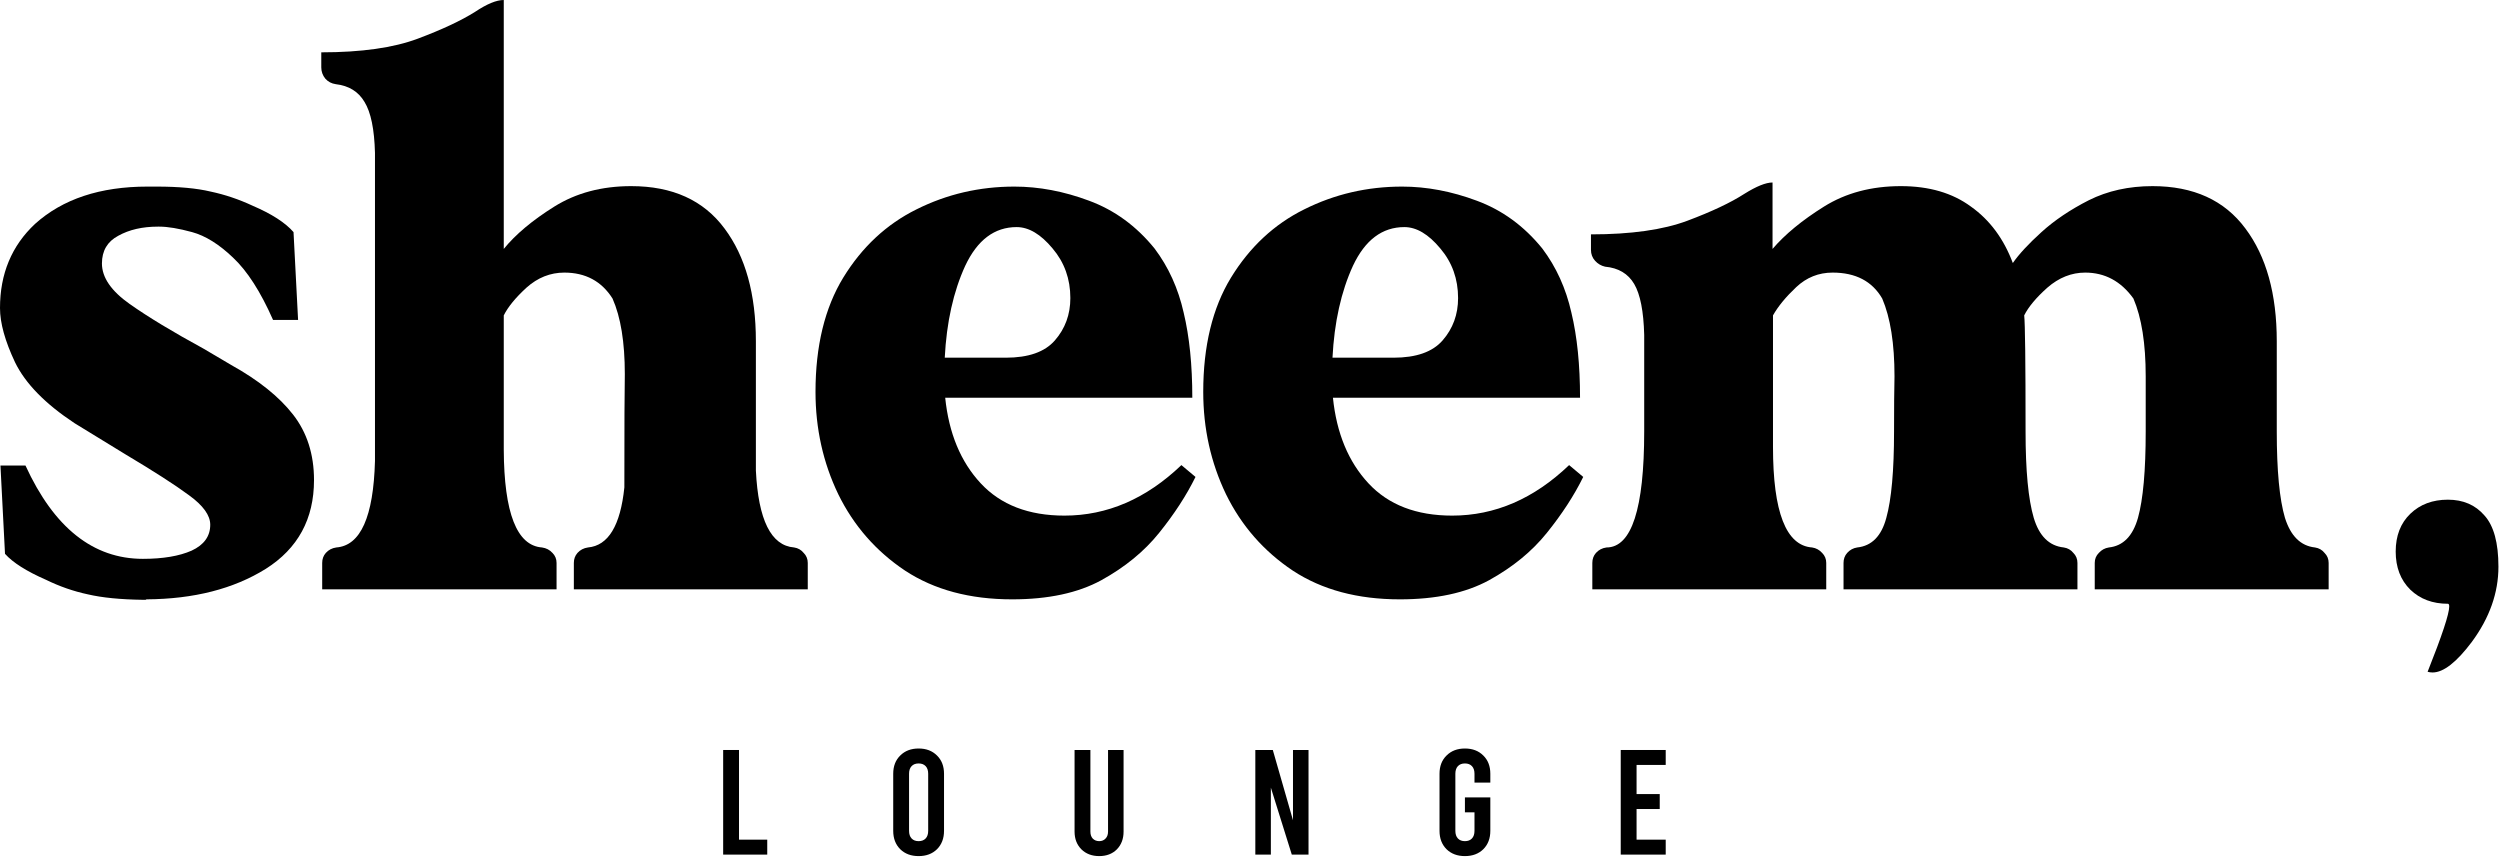 <svg width="456" height="157" viewBox="0 0 456 157" fill="none" xmlns="http://www.w3.org/2000/svg">
<path d="M424.745 107.494H382.08V102.68C382.08 101.96 382.329 101.352 382.827 100.854C383.325 100.3 383.934 99.968 384.653 99.858C387.254 99.581 389.025 97.782 389.966 94.462C390.906 91.087 391.377 85.829 391.377 78.691V68.647C391.377 62.671 390.63 57.939 389.136 54.453C386.867 51.299 383.934 49.721 380.337 49.721C377.847 49.721 375.55 50.635 373.447 52.461C371.4 54.287 369.989 55.975 369.214 57.524C369.38 59.018 369.463 66.074 369.463 78.691C369.463 85.829 369.961 91.087 370.957 94.462C371.953 97.782 373.779 99.581 376.435 99.858C377.155 99.968 377.736 100.3 378.179 100.854C378.677 101.352 378.926 101.96 378.926 102.68V107.494H336.26V102.68C336.26 101.96 336.482 101.352 336.924 100.854C337.422 100.3 338.031 99.968 338.75 99.858C341.407 99.581 343.177 97.782 344.063 94.462C345.004 91.087 345.474 85.829 345.474 78.691C345.474 74.319 345.502 70.971 345.557 68.647C345.557 62.671 344.81 57.939 343.316 54.453C341.49 51.299 338.474 49.721 334.268 49.721C331.722 49.721 329.509 50.607 327.627 52.378C325.746 54.148 324.335 55.864 323.394 57.524V81.513C323.394 93.411 325.774 99.526 330.533 99.858C331.252 99.968 331.861 100.3 332.359 100.854C332.857 101.352 333.106 101.96 333.106 102.68V107.494H290.44V102.68C290.44 101.96 290.662 101.352 291.104 100.854C291.603 100.3 292.239 99.968 293.014 99.858C297.607 99.858 299.903 92.802 299.903 78.691V61.093C299.793 56.777 299.184 53.678 298.077 51.797C296.97 49.915 295.199 48.864 292.765 48.642C292.045 48.476 291.437 48.117 290.938 47.563C290.44 47.01 290.191 46.346 290.191 45.571V42.749C297.496 42.749 303.362 41.919 307.789 40.259C312.216 38.599 315.674 36.966 318.165 35.361C320.378 33.978 322.094 33.286 323.311 33.286V45.405C325.58 42.749 328.707 40.176 332.691 37.685C336.675 35.195 341.351 33.95 346.719 33.95C351.865 33.95 356.126 35.195 359.502 37.685C362.933 40.12 365.479 43.551 367.139 47.978C368.245 46.373 369.989 44.492 372.368 42.334C374.748 40.176 377.625 38.239 381.001 36.523C384.432 34.808 388.305 33.95 392.622 33.95C400.092 33.95 405.737 36.523 409.555 41.67C413.374 46.761 415.283 53.623 415.283 62.255V78.691C415.283 85.829 415.781 91.087 416.777 94.462C417.828 97.782 419.654 99.581 422.255 99.858C422.975 99.968 423.556 100.3 423.998 100.854C424.496 101.352 424.745 101.96 424.745 102.68V107.494Z" fill="black"/>
<path d="M255.33 109.321C247.638 109.321 241.135 107.578 235.823 104.091C230.511 100.55 226.443 95.901 223.621 90.146C220.854 84.391 219.471 78.166 219.471 71.47C219.471 63.114 221.159 56.169 224.534 50.635C227.965 45.046 232.42 40.896 237.898 38.184C243.432 35.417 249.381 34.034 255.745 34.034C260.227 34.034 264.765 34.891 269.358 36.607C274.006 38.322 277.991 41.228 281.311 45.323C283.856 48.698 285.627 52.6 286.623 57.027C287.675 61.398 288.2 66.572 288.2 72.549H243.128C243.792 79.023 245.95 84.225 249.602 88.154C253.254 92.083 258.346 94.048 264.875 94.048C272.678 94.048 279.789 90.976 286.208 84.834L288.781 86.992C287.121 90.368 284.908 93.771 282.141 97.202C279.429 100.577 275.915 103.455 271.599 105.835C267.338 108.159 261.915 109.321 255.33 109.321ZM254.168 65.244C258.318 65.244 261.306 64.193 263.132 62.09C265.014 59.932 265.955 57.359 265.955 54.37C265.955 50.884 264.875 47.868 262.717 45.323C260.559 42.722 258.373 41.421 256.16 41.421C252.12 41.421 248.993 43.773 246.78 48.477C244.622 53.181 243.377 58.77 243.045 65.244H254.168Z" fill="black"/>
<path d="M184.607 109.321C176.915 109.321 170.413 107.578 165.1 104.091C159.788 100.55 155.721 95.901 152.898 90.146C150.131 84.391 148.748 78.166 148.748 71.47C148.748 63.114 150.436 56.169 153.811 50.635C157.242 45.046 161.697 40.896 167.176 38.184C172.709 35.417 178.658 34.034 185.022 34.034C189.504 34.034 194.042 34.891 198.635 36.607C203.284 38.322 207.268 41.228 210.588 45.323C213.134 48.698 214.904 52.6 215.901 57.027C216.952 61.398 217.478 66.572 217.478 72.549H172.405C173.069 79.023 175.227 84.225 178.88 88.154C182.532 92.083 187.623 94.048 194.153 94.048C201.955 94.048 209.066 90.976 215.486 84.834L218.059 86.992C216.399 90.368 214.185 93.771 211.418 97.202C208.707 100.577 205.193 103.455 200.876 105.835C196.615 108.159 191.192 109.321 184.607 109.321ZM183.445 65.244C187.595 65.244 190.583 64.193 192.41 62.09C194.291 59.932 195.232 57.359 195.232 54.37C195.232 50.884 194.153 47.868 191.995 45.323C189.836 42.722 187.651 41.421 185.437 41.421C181.397 41.421 178.271 43.773 176.057 48.477C173.899 53.181 172.654 58.77 172.322 65.244H183.445Z" fill="black"/>
<path d="M147.336 107.494H104.67V102.679C104.67 101.96 104.892 101.351 105.334 100.853C105.832 100.3 106.469 99.968 107.244 99.857C110.951 99.525 113.165 95.873 113.884 88.9C113.884 77.722 113.912 70.832 113.967 68.232C113.967 62.421 113.22 57.828 111.726 54.453C109.734 51.298 106.801 49.721 102.927 49.721C100.382 49.721 98.085 50.634 96.038 52.46C94.046 54.286 92.662 55.974 91.887 57.524V82.011C91.943 93.576 94.267 99.525 98.86 99.857C99.635 99.968 100.271 100.3 100.769 100.853C101.267 101.351 101.516 101.96 101.516 102.679V107.494H58.768V102.679C58.768 101.96 58.989 101.351 59.432 100.853C59.93 100.3 60.566 99.968 61.341 99.857C65.768 99.525 68.12 94.268 68.396 84.086V27.89C68.286 23.574 67.649 20.475 66.487 18.593C65.38 16.712 63.637 15.633 61.258 15.356C60.483 15.246 59.847 14.914 59.349 14.36C58.851 13.752 58.602 13.06 58.602 12.285V9.546C65.906 9.546 71.772 8.716 76.199 7.056C80.626 5.395 84.112 3.763 86.658 2.158C88.816 0.719 90.559 0 91.887 0V45.405C94.046 42.748 97.117 40.175 101.101 37.685C105.085 35.195 109.761 33.95 115.129 33.95C122.655 33.95 128.327 36.523 132.146 41.669C135.964 46.761 137.873 53.622 137.873 62.255V85.829C138.316 94.849 140.64 99.525 144.846 99.857C145.565 99.968 146.146 100.3 146.589 100.853C147.087 101.351 147.336 101.96 147.336 102.679V107.494Z" fill="black"/>
<path d="M26.562 109.404H26.064C21.969 109.349 18.621 109.017 16.02 108.408C13.419 107.854 10.874 106.969 8.384 105.752C4.842 104.202 2.352 102.625 0.913 101.02L0.083 84.917H4.648C9.85 96.261 16.989 101.933 26.064 101.933C29.716 101.933 32.677 101.435 34.946 100.439C37.215 99.388 38.349 97.811 38.349 95.708C38.349 93.992 37.049 92.194 34.448 90.312C31.902 88.431 28.029 85.941 22.827 82.842L13.613 77.197C8.245 73.656 4.621 69.948 2.739 66.074C0.913 62.201 0 58.908 0 56.197C0 49.943 2.131 44.825 6.392 40.84C11.427 36.303 18.262 34.034 26.894 34.034H28.554C32.594 34.034 35.887 34.338 38.432 34.947C41.033 35.5 43.579 36.358 46.069 37.52C49.555 39.014 52.045 40.619 53.539 42.334L54.37 58.355H49.804C47.535 53.208 45.1 49.418 42.499 46.983C39.954 44.548 37.464 42.998 35.029 42.334C32.594 41.67 30.602 41.338 29.052 41.338H28.803C25.981 41.338 23.574 41.892 21.582 42.998C19.59 44.05 18.593 45.738 18.593 48.062C18.593 50.607 20.281 53.07 23.657 55.45C27.033 57.829 31.515 60.541 37.104 63.584L42.167 66.572C47.148 69.339 50.911 72.355 53.456 75.62C56.002 78.885 57.275 82.869 57.275 87.573C57.275 94.656 54.342 100.052 48.476 103.759C42.61 107.412 35.361 109.266 26.728 109.321L26.562 109.404Z" fill="black"/>
<path d="M295.621 136.798H303.826V139.524H298.51V144.839H302.735V147.565H298.51V153.153H303.826V155.879H295.621V136.798Z" fill="black"/>
<path d="M268.947 142.742V141.133C268.947 140.534 268.792 140.07 268.483 139.743C268.174 139.416 267.747 139.253 267.202 139.253C266.657 139.253 266.23 139.416 265.921 139.743C265.612 140.07 265.458 140.534 265.458 141.133V151.546C265.458 152.145 265.612 152.609 265.921 152.936C266.23 153.263 266.657 153.427 267.202 153.427C267.747 153.427 268.174 153.263 268.483 152.936C268.792 152.609 268.947 152.145 268.947 151.546V148.166H267.202V145.44H271.836V151.546C271.836 152.927 271.409 154.044 270.555 154.898C269.701 155.734 268.583 156.152 267.202 156.152C265.821 156.152 264.704 155.734 263.849 154.898C262.995 154.044 262.568 152.927 262.568 151.546V141.133C262.568 139.752 262.995 138.644 263.849 137.808C264.704 136.954 265.821 136.527 267.202 136.527C268.583 136.527 269.701 136.954 270.555 137.808C271.409 138.644 271.836 139.752 271.836 141.133V142.742H268.947Z" fill="black"/>
<path d="M228.972 136.798H232.161L235.841 149.609V136.798H238.675V155.879H235.623L231.806 143.667V155.879H228.972V136.798Z" fill="black"/>
<path d="M200.498 156.151C199.171 156.151 198.09 155.742 197.254 154.925C196.418 154.089 196 153.008 196 151.681V136.798H198.889V151.681C198.889 152.226 199.035 152.653 199.325 152.962C199.634 153.271 200.025 153.425 200.498 153.425C200.97 153.425 201.352 153.271 201.642 152.962C201.951 152.653 202.106 152.226 202.106 151.681V136.798H204.94V151.681C204.94 153.008 204.532 154.089 203.714 154.925C202.896 155.742 201.824 156.151 200.498 156.151Z" fill="black"/>
<path d="M167.557 156.152C166.176 156.152 165.058 155.734 164.204 154.898C163.35 154.044 162.923 152.927 162.923 151.546V141.133C162.923 139.752 163.35 138.644 164.204 137.808C165.058 136.954 166.176 136.527 167.557 136.527C168.938 136.527 170.055 136.954 170.909 137.808C171.763 138.644 172.19 139.752 172.19 141.133V151.546C172.19 152.927 171.763 154.044 170.909 154.898C170.055 155.734 168.938 156.152 167.557 156.152ZM167.557 153.427C168.102 153.427 168.529 153.263 168.838 152.936C169.147 152.609 169.301 152.145 169.301 151.546V141.133C169.301 140.534 169.147 140.07 168.838 139.743C168.529 139.416 168.102 139.253 167.557 139.253C167.011 139.253 166.584 139.416 166.276 139.743C165.967 140.07 165.812 140.534 165.812 141.133V151.546C165.812 152.145 165.967 152.609 166.276 152.936C166.584 153.263 167.011 153.427 167.557 153.427Z" fill="black"/>
<path d="M131.905 136.798H134.795V153.153H139.946V155.879H131.905V136.798Z" fill="black"/>
<path d="M436.975 100.603C436.975 97.721 437.864 95.424 439.643 93.711C441.422 91.998 443.706 91.142 446.496 91.142C449.286 91.142 451.509 92.103 453.167 94.024C454.865 95.904 455.714 99.016 455.714 103.36C455.714 108.122 454.097 112.696 450.863 117.082C448.073 120.8 445.687 122.659 443.706 122.659C443.383 122.659 443.08 122.617 442.797 122.533C445.425 115.933 446.739 111.965 446.739 110.628C446.739 110.294 446.658 110.127 446.496 110.127C443.706 110.127 441.422 109.271 439.643 107.558C437.864 105.804 436.975 103.486 436.975 100.603Z" fill="black"/>
</svg>
